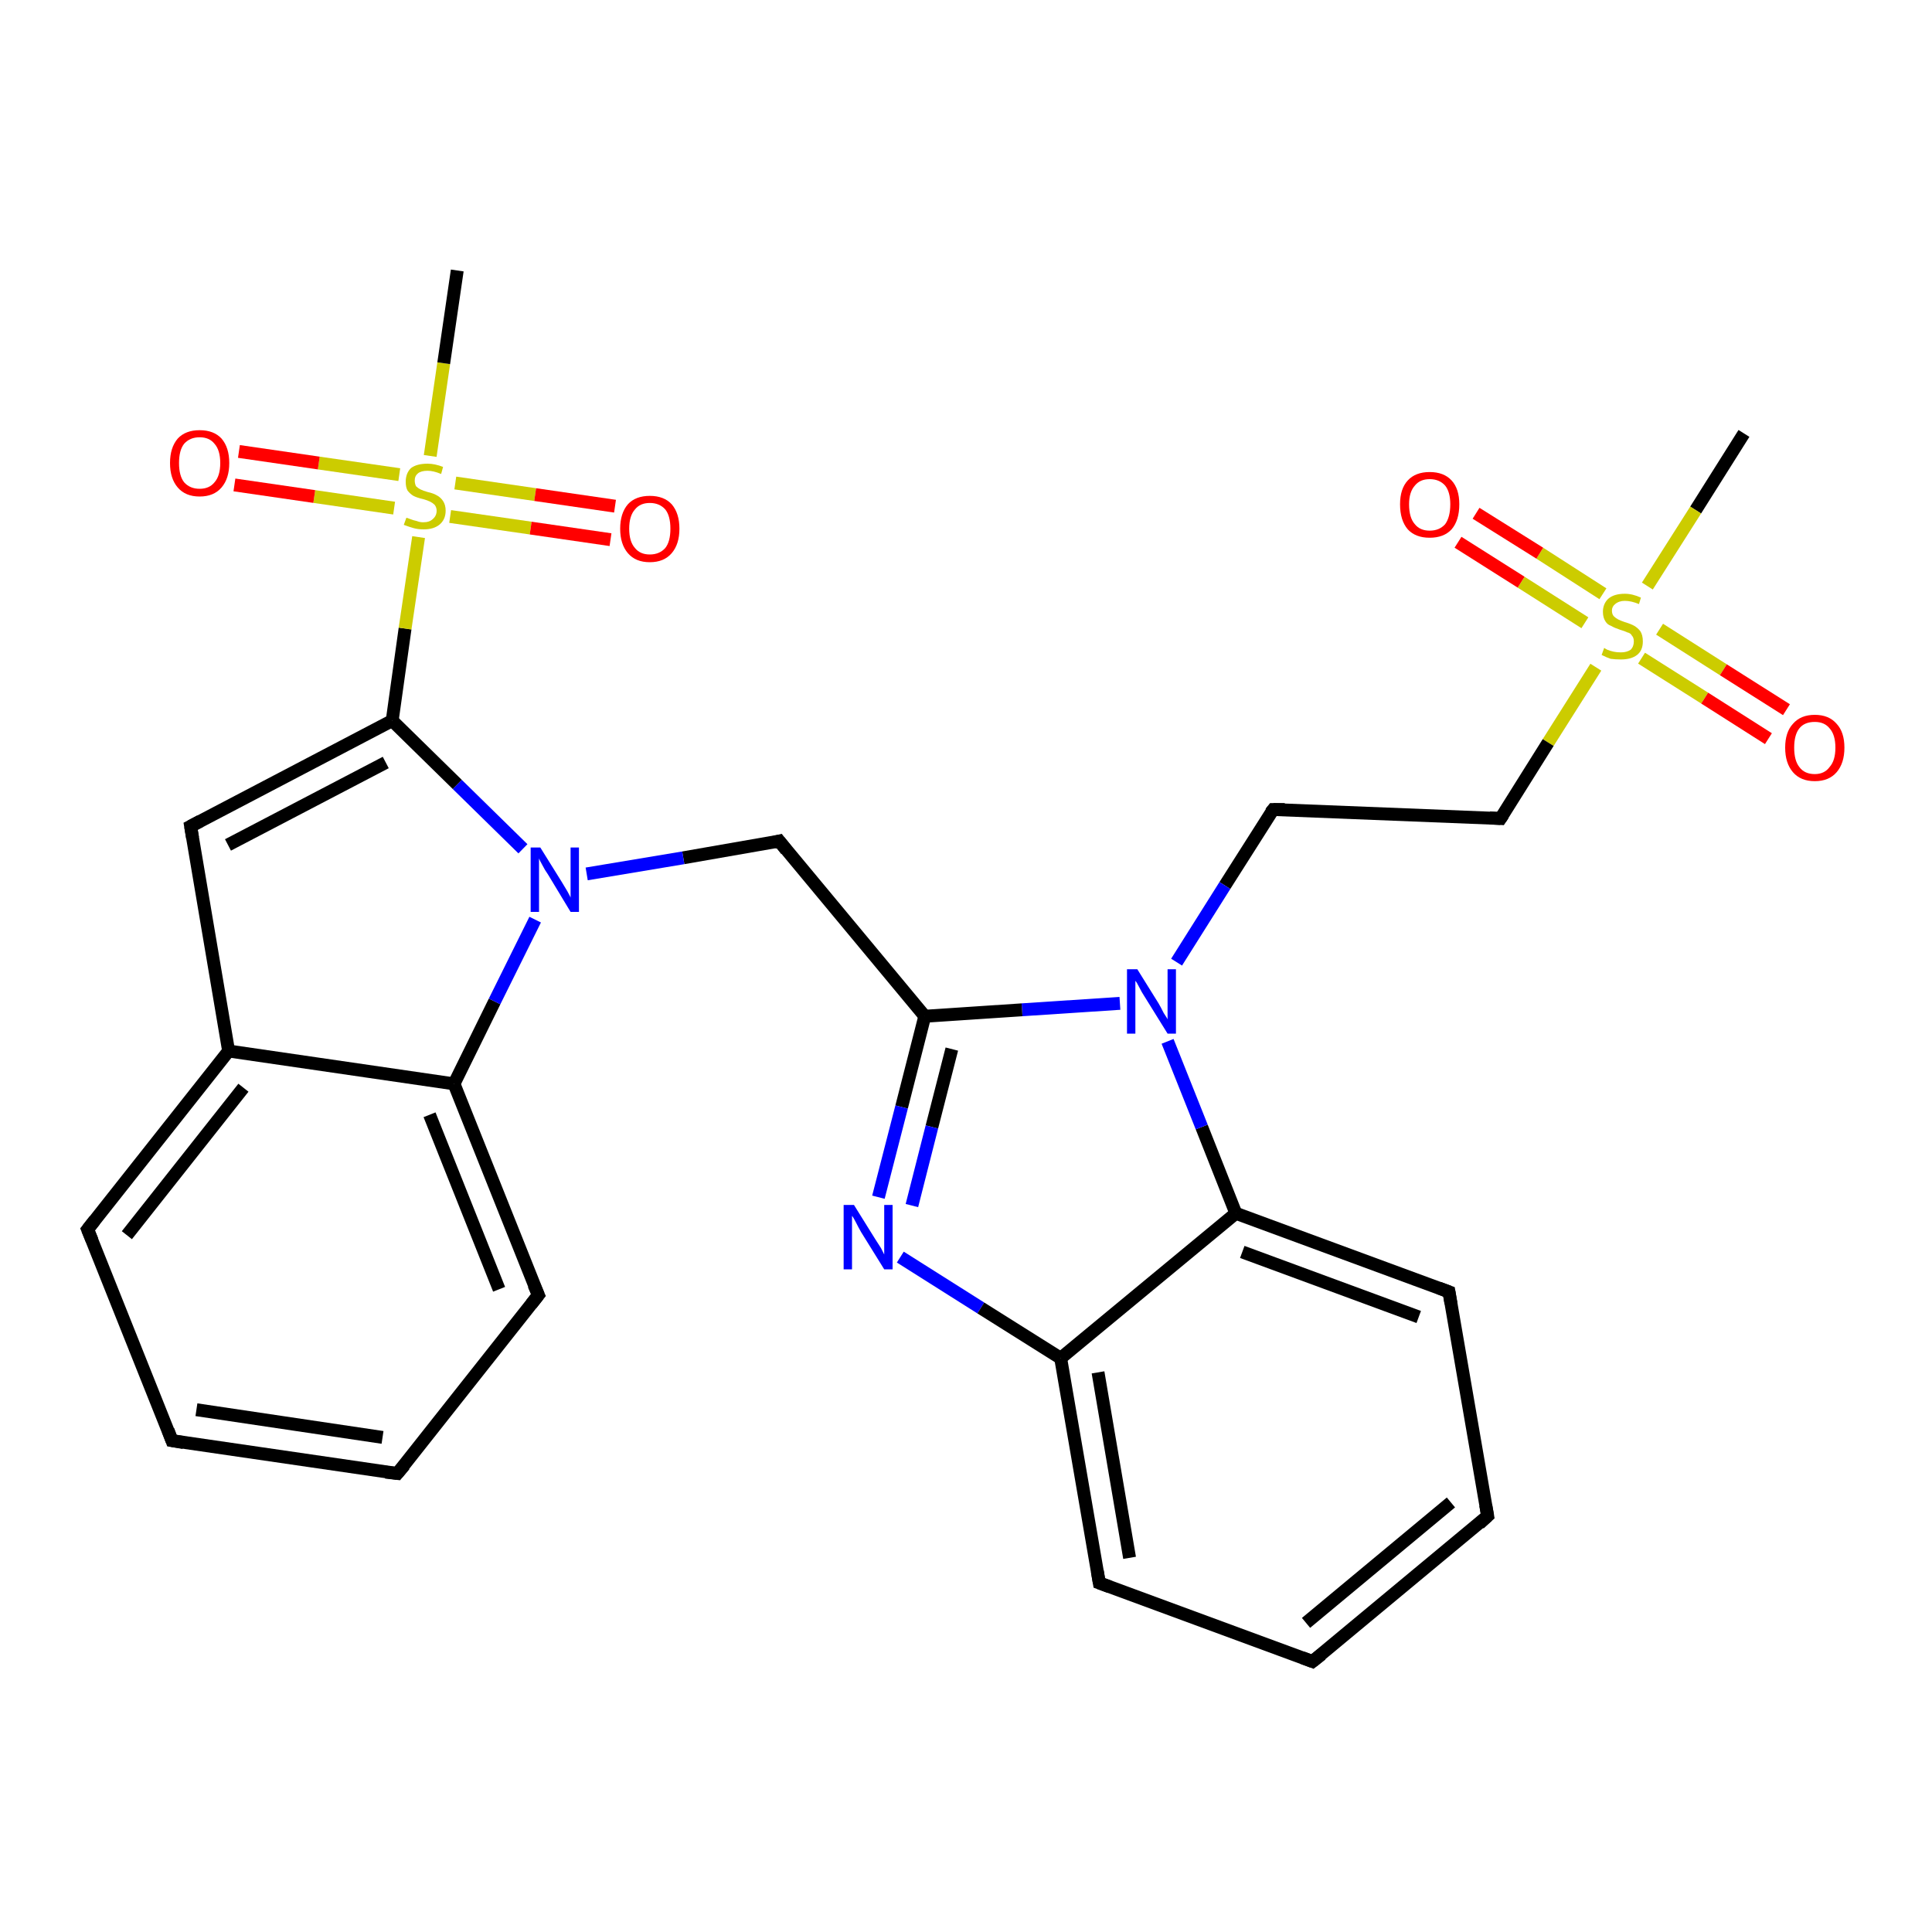 <?xml version='1.0' encoding='iso-8859-1'?>
<svg version='1.1' baseProfile='full'
              xmlns='http://www.w3.org/2000/svg'
                      xmlns:rdkit='http://www.rdkit.org/xml'
                      xmlns:xlink='http://www.w3.org/1999/xlink'
                  xml:space='preserve'
width='300px' height='300px' viewBox='0 0 300 300'>
<!-- END OF HEADER -->
<rect style='opacity:1.0;fill:#FFFFFF;stroke:none' width='300.0' height='300.0' x='0.0' y='0.0'> </rect>
<path class='bond-0 atom-0 atom-1' d='M 270.8,67.3 L 263.3,79.2' style='fill:none;fill-rule:evenodd;stroke:#000000;stroke-width:2.0px;stroke-linecap:butt;stroke-linejoin:miter;stroke-opacity:1' />
<path class='bond-0 atom-0 atom-1' d='M 263.3,79.2 L 255.8,91.0' style='fill:none;fill-rule:evenodd;stroke:#CCCC00;stroke-width:2.0px;stroke-linecap:butt;stroke-linejoin:miter;stroke-opacity:1' />
<path class='bond-1 atom-1 atom-2' d='M 248.9,92.2 L 239.1,85.9' style='fill:none;fill-rule:evenodd;stroke:#CCCC00;stroke-width:2.0px;stroke-linecap:butt;stroke-linejoin:miter;stroke-opacity:1' />
<path class='bond-1 atom-1 atom-2' d='M 239.1,85.9 L 229.2,79.7' style='fill:none;fill-rule:evenodd;stroke:#FF0000;stroke-width:2.0px;stroke-linecap:butt;stroke-linejoin:miter;stroke-opacity:1' />
<path class='bond-1 atom-1 atom-2' d='M 246.1,96.7 L 236.2,90.4' style='fill:none;fill-rule:evenodd;stroke:#CCCC00;stroke-width:2.0px;stroke-linecap:butt;stroke-linejoin:miter;stroke-opacity:1' />
<path class='bond-1 atom-1 atom-2' d='M 236.2,90.4 L 226.4,84.2' style='fill:none;fill-rule:evenodd;stroke:#FF0000;stroke-width:2.0px;stroke-linecap:butt;stroke-linejoin:miter;stroke-opacity:1' />
<path class='bond-2 atom-1 atom-3' d='M 254.9,102.2 L 264.7,108.4' style='fill:none;fill-rule:evenodd;stroke:#CCCC00;stroke-width:2.0px;stroke-linecap:butt;stroke-linejoin:miter;stroke-opacity:1' />
<path class='bond-2 atom-1 atom-3' d='M 264.7,108.4 L 274.6,114.7' style='fill:none;fill-rule:evenodd;stroke:#FF0000;stroke-width:2.0px;stroke-linecap:butt;stroke-linejoin:miter;stroke-opacity:1' />
<path class='bond-2 atom-1 atom-3' d='M 257.7,97.7 L 267.6,104.0' style='fill:none;fill-rule:evenodd;stroke:#CCCC00;stroke-width:2.0px;stroke-linecap:butt;stroke-linejoin:miter;stroke-opacity:1' />
<path class='bond-2 atom-1 atom-3' d='M 267.6,104.0 L 277.4,110.2' style='fill:none;fill-rule:evenodd;stroke:#FF0000;stroke-width:2.0px;stroke-linecap:butt;stroke-linejoin:miter;stroke-opacity:1' />
<path class='bond-3 atom-1 atom-4' d='M 247.8,103.6 L 240.4,115.3' style='fill:none;fill-rule:evenodd;stroke:#CCCC00;stroke-width:2.0px;stroke-linecap:butt;stroke-linejoin:miter;stroke-opacity:1' />
<path class='bond-3 atom-1 atom-4' d='M 240.4,115.3 L 233.0,127.1' style='fill:none;fill-rule:evenodd;stroke:#000000;stroke-width:2.0px;stroke-linecap:butt;stroke-linejoin:miter;stroke-opacity:1' />
<path class='bond-4 atom-4 atom-5' d='M 233.0,127.1 L 197.7,125.7' style='fill:none;fill-rule:evenodd;stroke:#000000;stroke-width:2.0px;stroke-linecap:butt;stroke-linejoin:miter;stroke-opacity:1' />
<path class='bond-5 atom-5 atom-6' d='M 197.7,125.7 L 190.2,137.5' style='fill:none;fill-rule:evenodd;stroke:#000000;stroke-width:2.0px;stroke-linecap:butt;stroke-linejoin:miter;stroke-opacity:1' />
<path class='bond-5 atom-5 atom-6' d='M 190.2,137.5 L 182.7,149.4' style='fill:none;fill-rule:evenodd;stroke:#0000FF;stroke-width:2.0px;stroke-linecap:butt;stroke-linejoin:miter;stroke-opacity:1' />
<path class='bond-6 atom-6 atom-7' d='M 173.9,155.8 L 158.7,156.8' style='fill:none;fill-rule:evenodd;stroke:#0000FF;stroke-width:2.0px;stroke-linecap:butt;stroke-linejoin:miter;stroke-opacity:1' />
<path class='bond-6 atom-6 atom-7' d='M 158.7,156.8 L 143.6,157.8' style='fill:none;fill-rule:evenodd;stroke:#000000;stroke-width:2.0px;stroke-linecap:butt;stroke-linejoin:miter;stroke-opacity:1' />
<path class='bond-7 atom-7 atom-8' d='M 143.6,157.8 L 121.0,130.6' style='fill:none;fill-rule:evenodd;stroke:#000000;stroke-width:2.0px;stroke-linecap:butt;stroke-linejoin:miter;stroke-opacity:1' />
<path class='bond-8 atom-8 atom-9' d='M 121.0,130.6 L 106.1,133.2' style='fill:none;fill-rule:evenodd;stroke:#000000;stroke-width:2.0px;stroke-linecap:butt;stroke-linejoin:miter;stroke-opacity:1' />
<path class='bond-8 atom-8 atom-9' d='M 106.1,133.2 L 91.1,135.7' style='fill:none;fill-rule:evenodd;stroke:#0000FF;stroke-width:2.0px;stroke-linecap:butt;stroke-linejoin:miter;stroke-opacity:1' />
<path class='bond-9 atom-9 atom-10' d='M 81.2,131.8 L 71.0,121.8' style='fill:none;fill-rule:evenodd;stroke:#0000FF;stroke-width:2.0px;stroke-linecap:butt;stroke-linejoin:miter;stroke-opacity:1' />
<path class='bond-9 atom-9 atom-10' d='M 71.0,121.8 L 60.9,111.9' style='fill:none;fill-rule:evenodd;stroke:#000000;stroke-width:2.0px;stroke-linecap:butt;stroke-linejoin:miter;stroke-opacity:1' />
<path class='bond-10 atom-10 atom-11' d='M 60.9,111.9 L 29.6,128.3' style='fill:none;fill-rule:evenodd;stroke:#000000;stroke-width:2.0px;stroke-linecap:butt;stroke-linejoin:miter;stroke-opacity:1' />
<path class='bond-10 atom-10 atom-11' d='M 59.9,118.4 L 35.4,131.2' style='fill:none;fill-rule:evenodd;stroke:#000000;stroke-width:2.0px;stroke-linecap:butt;stroke-linejoin:miter;stroke-opacity:1' />
<path class='bond-11 atom-11 atom-12' d='M 29.6,128.3 L 35.5,163.2' style='fill:none;fill-rule:evenodd;stroke:#000000;stroke-width:2.0px;stroke-linecap:butt;stroke-linejoin:miter;stroke-opacity:1' />
<path class='bond-12 atom-12 atom-13' d='M 35.5,163.2 L 13.6,190.9' style='fill:none;fill-rule:evenodd;stroke:#000000;stroke-width:2.0px;stroke-linecap:butt;stroke-linejoin:miter;stroke-opacity:1' />
<path class='bond-12 atom-12 atom-13' d='M 37.8,168.9 L 19.7,191.8' style='fill:none;fill-rule:evenodd;stroke:#000000;stroke-width:2.0px;stroke-linecap:butt;stroke-linejoin:miter;stroke-opacity:1' />
<path class='bond-13 atom-13 atom-14' d='M 13.6,190.9 L 26.7,223.7' style='fill:none;fill-rule:evenodd;stroke:#000000;stroke-width:2.0px;stroke-linecap:butt;stroke-linejoin:miter;stroke-opacity:1' />
<path class='bond-14 atom-14 atom-15' d='M 26.7,223.7 L 61.7,228.8' style='fill:none;fill-rule:evenodd;stroke:#000000;stroke-width:2.0px;stroke-linecap:butt;stroke-linejoin:miter;stroke-opacity:1' />
<path class='bond-14 atom-14 atom-15' d='M 30.5,218.9 L 59.4,223.2' style='fill:none;fill-rule:evenodd;stroke:#000000;stroke-width:2.0px;stroke-linecap:butt;stroke-linejoin:miter;stroke-opacity:1' />
<path class='bond-15 atom-15 atom-16' d='M 61.7,228.8 L 83.6,201.1' style='fill:none;fill-rule:evenodd;stroke:#000000;stroke-width:2.0px;stroke-linecap:butt;stroke-linejoin:miter;stroke-opacity:1' />
<path class='bond-16 atom-16 atom-17' d='M 83.6,201.1 L 70.5,168.3' style='fill:none;fill-rule:evenodd;stroke:#000000;stroke-width:2.0px;stroke-linecap:butt;stroke-linejoin:miter;stroke-opacity:1' />
<path class='bond-16 atom-16 atom-17' d='M 77.5,200.2 L 66.7,173.1' style='fill:none;fill-rule:evenodd;stroke:#000000;stroke-width:2.0px;stroke-linecap:butt;stroke-linejoin:miter;stroke-opacity:1' />
<path class='bond-17 atom-10 atom-18' d='M 60.9,111.9 L 62.9,97.6' style='fill:none;fill-rule:evenodd;stroke:#000000;stroke-width:2.0px;stroke-linecap:butt;stroke-linejoin:miter;stroke-opacity:1' />
<path class='bond-17 atom-10 atom-18' d='M 62.9,97.6 L 65.0,83.4' style='fill:none;fill-rule:evenodd;stroke:#CCCC00;stroke-width:2.0px;stroke-linecap:butt;stroke-linejoin:miter;stroke-opacity:1' />
<path class='bond-18 atom-18 atom-19' d='M 66.8,70.8 L 68.9,56.4' style='fill:none;fill-rule:evenodd;stroke:#CCCC00;stroke-width:2.0px;stroke-linecap:butt;stroke-linejoin:miter;stroke-opacity:1' />
<path class='bond-18 atom-18 atom-19' d='M 68.9,56.4 L 71.0,42.0' style='fill:none;fill-rule:evenodd;stroke:#000000;stroke-width:2.0px;stroke-linecap:butt;stroke-linejoin:miter;stroke-opacity:1' />
<path class='bond-19 atom-18 atom-20' d='M 69.9,80.2 L 82.4,82.0' style='fill:none;fill-rule:evenodd;stroke:#CCCC00;stroke-width:2.0px;stroke-linecap:butt;stroke-linejoin:miter;stroke-opacity:1' />
<path class='bond-19 atom-18 atom-20' d='M 82.4,82.0 L 94.8,83.8' style='fill:none;fill-rule:evenodd;stroke:#FF0000;stroke-width:2.0px;stroke-linecap:butt;stroke-linejoin:miter;stroke-opacity:1' />
<path class='bond-19 atom-18 atom-20' d='M 70.7,75.0 L 83.1,76.8' style='fill:none;fill-rule:evenodd;stroke:#CCCC00;stroke-width:2.0px;stroke-linecap:butt;stroke-linejoin:miter;stroke-opacity:1' />
<path class='bond-19 atom-18 atom-20' d='M 83.1,76.8 L 95.5,78.6' style='fill:none;fill-rule:evenodd;stroke:#FF0000;stroke-width:2.0px;stroke-linecap:butt;stroke-linejoin:miter;stroke-opacity:1' />
<path class='bond-20 atom-18 atom-21' d='M 62.0,73.7 L 49.5,71.9' style='fill:none;fill-rule:evenodd;stroke:#CCCC00;stroke-width:2.0px;stroke-linecap:butt;stroke-linejoin:miter;stroke-opacity:1' />
<path class='bond-20 atom-18 atom-21' d='M 49.5,71.9 L 37.1,70.1' style='fill:none;fill-rule:evenodd;stroke:#FF0000;stroke-width:2.0px;stroke-linecap:butt;stroke-linejoin:miter;stroke-opacity:1' />
<path class='bond-20 atom-18 atom-21' d='M 61.2,78.9 L 48.8,77.1' style='fill:none;fill-rule:evenodd;stroke:#CCCC00;stroke-width:2.0px;stroke-linecap:butt;stroke-linejoin:miter;stroke-opacity:1' />
<path class='bond-20 atom-18 atom-21' d='M 48.8,77.1 L 36.4,75.3' style='fill:none;fill-rule:evenodd;stroke:#FF0000;stroke-width:2.0px;stroke-linecap:butt;stroke-linejoin:miter;stroke-opacity:1' />
<path class='bond-21 atom-7 atom-22' d='M 143.6,157.8 L 140.0,171.9' style='fill:none;fill-rule:evenodd;stroke:#000000;stroke-width:2.0px;stroke-linecap:butt;stroke-linejoin:miter;stroke-opacity:1' />
<path class='bond-21 atom-7 atom-22' d='M 140.0,171.9 L 136.4,185.9' style='fill:none;fill-rule:evenodd;stroke:#0000FF;stroke-width:2.0px;stroke-linecap:butt;stroke-linejoin:miter;stroke-opacity:1' />
<path class='bond-21 atom-7 atom-22' d='M 147.8,162.9 L 144.7,175.0' style='fill:none;fill-rule:evenodd;stroke:#000000;stroke-width:2.0px;stroke-linecap:butt;stroke-linejoin:miter;stroke-opacity:1' />
<path class='bond-21 atom-7 atom-22' d='M 144.7,175.0 L 141.6,187.2' style='fill:none;fill-rule:evenodd;stroke:#0000FF;stroke-width:2.0px;stroke-linecap:butt;stroke-linejoin:miter;stroke-opacity:1' />
<path class='bond-22 atom-22 atom-23' d='M 139.8,195.2 L 152.3,203.1' style='fill:none;fill-rule:evenodd;stroke:#0000FF;stroke-width:2.0px;stroke-linecap:butt;stroke-linejoin:miter;stroke-opacity:1' />
<path class='bond-22 atom-22 atom-23' d='M 152.3,203.1 L 164.7,210.9' style='fill:none;fill-rule:evenodd;stroke:#000000;stroke-width:2.0px;stroke-linecap:butt;stroke-linejoin:miter;stroke-opacity:1' />
<path class='bond-23 atom-23 atom-24' d='M 164.7,210.9 L 170.7,245.8' style='fill:none;fill-rule:evenodd;stroke:#000000;stroke-width:2.0px;stroke-linecap:butt;stroke-linejoin:miter;stroke-opacity:1' />
<path class='bond-23 atom-23 atom-24' d='M 170.5,213.1 L 175.4,241.9' style='fill:none;fill-rule:evenodd;stroke:#000000;stroke-width:2.0px;stroke-linecap:butt;stroke-linejoin:miter;stroke-opacity:1' />
<path class='bond-24 atom-24 atom-25' d='M 170.7,245.8 L 203.8,258.0' style='fill:none;fill-rule:evenodd;stroke:#000000;stroke-width:2.0px;stroke-linecap:butt;stroke-linejoin:miter;stroke-opacity:1' />
<path class='bond-25 atom-25 atom-26' d='M 203.8,258.0 L 231.0,235.4' style='fill:none;fill-rule:evenodd;stroke:#000000;stroke-width:2.0px;stroke-linecap:butt;stroke-linejoin:miter;stroke-opacity:1' />
<path class='bond-25 atom-25 atom-26' d='M 202.8,252.0 L 225.3,233.3' style='fill:none;fill-rule:evenodd;stroke:#000000;stroke-width:2.0px;stroke-linecap:butt;stroke-linejoin:miter;stroke-opacity:1' />
<path class='bond-26 atom-26 atom-27' d='M 231.0,235.4 L 225.0,200.6' style='fill:none;fill-rule:evenodd;stroke:#000000;stroke-width:2.0px;stroke-linecap:butt;stroke-linejoin:miter;stroke-opacity:1' />
<path class='bond-27 atom-27 atom-28' d='M 225.0,200.6 L 191.9,188.4' style='fill:none;fill-rule:evenodd;stroke:#000000;stroke-width:2.0px;stroke-linecap:butt;stroke-linejoin:miter;stroke-opacity:1' />
<path class='bond-27 atom-27 atom-28' d='M 220.3,204.5 L 192.9,194.4' style='fill:none;fill-rule:evenodd;stroke:#000000;stroke-width:2.0px;stroke-linecap:butt;stroke-linejoin:miter;stroke-opacity:1' />
<path class='bond-28 atom-28 atom-6' d='M 191.9,188.4 L 186.6,175.0' style='fill:none;fill-rule:evenodd;stroke:#000000;stroke-width:2.0px;stroke-linecap:butt;stroke-linejoin:miter;stroke-opacity:1' />
<path class='bond-28 atom-28 atom-6' d='M 186.6,175.0 L 181.3,161.7' style='fill:none;fill-rule:evenodd;stroke:#0000FF;stroke-width:2.0px;stroke-linecap:butt;stroke-linejoin:miter;stroke-opacity:1' />
<path class='bond-29 atom-17 atom-9' d='M 70.5,168.3 L 76.8,155.5' style='fill:none;fill-rule:evenodd;stroke:#000000;stroke-width:2.0px;stroke-linecap:butt;stroke-linejoin:miter;stroke-opacity:1' />
<path class='bond-29 atom-17 atom-9' d='M 76.8,155.5 L 83.1,142.8' style='fill:none;fill-rule:evenodd;stroke:#0000FF;stroke-width:2.0px;stroke-linecap:butt;stroke-linejoin:miter;stroke-opacity:1' />
<path class='bond-30 atom-28 atom-23' d='M 191.9,188.4 L 164.7,210.9' style='fill:none;fill-rule:evenodd;stroke:#000000;stroke-width:2.0px;stroke-linecap:butt;stroke-linejoin:miter;stroke-opacity:1' />
<path class='bond-31 atom-17 atom-12' d='M 70.5,168.3 L 35.5,163.2' style='fill:none;fill-rule:evenodd;stroke:#000000;stroke-width:2.0px;stroke-linecap:butt;stroke-linejoin:miter;stroke-opacity:1' />
<path d='M 233.4,126.5 L 233.0,127.1 L 231.3,127.0' style='fill:none;stroke:#000000;stroke-width:2.0px;stroke-linecap:butt;stroke-linejoin:miter;stroke-opacity:1;' />
<path d='M 199.5,125.7 L 197.7,125.7 L 197.3,126.2' style='fill:none;stroke:#000000;stroke-width:2.0px;stroke-linecap:butt;stroke-linejoin:miter;stroke-opacity:1;' />
<path d='M 122.1,132.0 L 121.0,130.6 L 120.2,130.8' style='fill:none;stroke:#000000;stroke-width:2.0px;stroke-linecap:butt;stroke-linejoin:miter;stroke-opacity:1;' />
<path d='M 31.1,127.5 L 29.6,128.3 L 29.9,130.1' style='fill:none;stroke:#000000;stroke-width:2.0px;stroke-linecap:butt;stroke-linejoin:miter;stroke-opacity:1;' />
<path d='M 14.7,189.5 L 13.6,190.9 L 14.3,192.6' style='fill:none;stroke:#000000;stroke-width:2.0px;stroke-linecap:butt;stroke-linejoin:miter;stroke-opacity:1;' />
<path d='M 26.1,222.1 L 26.7,223.7 L 28.5,224.0' style='fill:none;stroke:#000000;stroke-width:2.0px;stroke-linecap:butt;stroke-linejoin:miter;stroke-opacity:1;' />
<path d='M 59.9,228.6 L 61.7,228.8 L 62.8,227.5' style='fill:none;stroke:#000000;stroke-width:2.0px;stroke-linecap:butt;stroke-linejoin:miter;stroke-opacity:1;' />
<path d='M 82.5,202.5 L 83.6,201.1 L 82.9,199.5' style='fill:none;stroke:#000000;stroke-width:2.0px;stroke-linecap:butt;stroke-linejoin:miter;stroke-opacity:1;' />
<path d='M 170.4,244.0 L 170.7,245.8 L 172.3,246.4' style='fill:none;stroke:#000000;stroke-width:2.0px;stroke-linecap:butt;stroke-linejoin:miter;stroke-opacity:1;' />
<path d='M 202.2,257.4 L 203.8,258.0 L 205.2,256.9' style='fill:none;stroke:#000000;stroke-width:2.0px;stroke-linecap:butt;stroke-linejoin:miter;stroke-opacity:1;' />
<path d='M 229.7,236.6 L 231.0,235.4 L 230.7,233.7' style='fill:none;stroke:#000000;stroke-width:2.0px;stroke-linecap:butt;stroke-linejoin:miter;stroke-opacity:1;' />
<path d='M 225.3,202.4 L 225.0,200.6 L 223.4,200.0' style='fill:none;stroke:#000000;stroke-width:2.0px;stroke-linecap:butt;stroke-linejoin:miter;stroke-opacity:1;' />
<path class='atom-1' d='M 249.1 100.6
Q 249.2 100.7, 249.6 100.9
Q 250.1 101.1, 250.6 101.2
Q 251.1 101.3, 251.7 101.3
Q 252.6 101.3, 253.2 100.9
Q 253.7 100.4, 253.7 99.6
Q 253.7 99.0, 253.4 98.7
Q 253.2 98.3, 252.7 98.2
Q 252.3 98.0, 251.6 97.8
Q 250.7 97.5, 250.2 97.2
Q 249.6 97.0, 249.3 96.5
Q 248.9 95.9, 248.9 95.0
Q 248.9 93.8, 249.7 93.0
Q 250.6 92.2, 252.3 92.2
Q 253.5 92.2, 254.8 92.8
L 254.5 93.8
Q 253.3 93.3, 252.3 93.3
Q 251.4 93.3, 250.8 93.8
Q 250.3 94.2, 250.3 94.8
Q 250.3 95.4, 250.6 95.7
Q 250.9 96.0, 251.3 96.2
Q 251.7 96.4, 252.3 96.6
Q 253.3 96.9, 253.8 97.2
Q 254.3 97.5, 254.7 98.0
Q 255.1 98.6, 255.1 99.6
Q 255.1 101.0, 254.2 101.7
Q 253.3 102.4, 251.7 102.4
Q 250.8 102.4, 250.1 102.3
Q 249.5 102.1, 248.7 101.7
L 249.1 100.6
' fill='#CCCC00'/>
<path class='atom-2' d='M 217.4 78.3
Q 217.4 75.9, 218.6 74.6
Q 219.8 73.3, 222.0 73.3
Q 224.2 73.3, 225.4 74.6
Q 226.6 75.9, 226.6 78.3
Q 226.6 80.8, 225.4 82.2
Q 224.2 83.5, 222.0 83.5
Q 219.8 83.5, 218.6 82.2
Q 217.4 80.8, 217.4 78.3
M 222.0 82.4
Q 223.5 82.4, 224.4 81.4
Q 225.2 80.3, 225.2 78.3
Q 225.2 76.4, 224.4 75.4
Q 223.5 74.4, 222.0 74.4
Q 220.5 74.4, 219.7 75.4
Q 218.8 76.4, 218.8 78.3
Q 218.8 80.4, 219.7 81.4
Q 220.5 82.4, 222.0 82.4
' fill='#FF0000'/>
<path class='atom-3' d='M 277.2 116.1
Q 277.2 113.7, 278.4 112.4
Q 279.6 111.0, 281.8 111.0
Q 284.0 111.0, 285.2 112.4
Q 286.4 113.7, 286.4 116.1
Q 286.4 118.5, 285.2 119.9
Q 284.0 121.3, 281.8 121.3
Q 279.6 121.3, 278.4 119.9
Q 277.2 118.5, 277.2 116.1
M 281.8 120.2
Q 283.3 120.2, 284.1 119.1
Q 285.0 118.1, 285.0 116.1
Q 285.0 114.1, 284.1 113.1
Q 283.3 112.1, 281.8 112.1
Q 280.2 112.1, 279.4 113.1
Q 278.6 114.1, 278.6 116.1
Q 278.6 118.1, 279.4 119.1
Q 280.2 120.2, 281.8 120.2
' fill='#FF0000'/>
<path class='atom-6' d='M 176.6 150.5
L 179.9 155.8
Q 180.2 156.3, 180.7 157.3
Q 181.3 158.2, 181.3 158.3
L 181.3 150.5
L 182.6 150.5
L 182.6 160.5
L 181.3 160.5
L 177.7 154.7
Q 177.3 154.1, 176.9 153.3
Q 176.5 152.5, 176.3 152.3
L 176.3 160.5
L 175.0 160.5
L 175.0 150.5
L 176.6 150.5
' fill='#0000FF'/>
<path class='atom-9' d='M 83.9 131.6
L 87.2 136.9
Q 87.5 137.4, 88.1 138.4
Q 88.6 139.3, 88.6 139.4
L 88.6 131.6
L 89.9 131.6
L 89.9 141.6
L 88.6 141.6
L 85.1 135.8
Q 84.6 135.1, 84.2 134.3
Q 83.8 133.6, 83.7 133.3
L 83.7 141.6
L 82.4 141.6
L 82.4 131.6
L 83.9 131.6
' fill='#0000FF'/>
<path class='atom-18' d='M 63.1 80.4
Q 63.2 80.4, 63.7 80.6
Q 64.2 80.8, 64.7 80.9
Q 65.2 81.1, 65.7 81.1
Q 66.7 81.1, 67.2 80.6
Q 67.8 80.1, 67.8 79.3
Q 67.8 78.8, 67.5 78.4
Q 67.2 78.1, 66.8 77.9
Q 66.4 77.7, 65.7 77.5
Q 64.8 77.3, 64.2 77.0
Q 63.7 76.7, 63.3 76.2
Q 63.0 75.7, 63.0 74.8
Q 63.0 73.5, 63.8 72.7
Q 64.7 72.0, 66.4 72.0
Q 67.5 72.0, 68.8 72.5
L 68.5 73.6
Q 67.3 73.1, 66.4 73.1
Q 65.4 73.1, 64.9 73.5
Q 64.4 73.9, 64.4 74.6
Q 64.4 75.1, 64.6 75.5
Q 64.9 75.8, 65.3 76.0
Q 65.7 76.2, 66.4 76.4
Q 67.3 76.6, 67.8 76.9
Q 68.4 77.2, 68.8 77.8
Q 69.2 78.4, 69.2 79.3
Q 69.2 80.7, 68.2 81.5
Q 67.3 82.2, 65.8 82.2
Q 64.9 82.2, 64.2 82.0
Q 63.5 81.8, 62.7 81.5
L 63.1 80.4
' fill='#CCCC00'/>
<path class='atom-20' d='M 96.3 82.1
Q 96.3 79.7, 97.5 78.3
Q 98.7 77.0, 100.9 77.0
Q 103.1 77.0, 104.3 78.3
Q 105.5 79.7, 105.5 82.1
Q 105.5 84.5, 104.3 85.9
Q 103.1 87.3, 100.9 87.3
Q 98.7 87.3, 97.5 85.9
Q 96.3 84.5, 96.3 82.1
M 100.9 86.1
Q 102.4 86.1, 103.3 85.1
Q 104.1 84.1, 104.1 82.1
Q 104.1 80.1, 103.3 79.1
Q 102.4 78.1, 100.9 78.1
Q 99.4 78.1, 98.6 79.1
Q 97.7 80.1, 97.7 82.1
Q 97.7 84.1, 98.6 85.1
Q 99.4 86.1, 100.9 86.1
' fill='#FF0000'/>
<path class='atom-21' d='M 26.4 71.9
Q 26.4 69.5, 27.6 68.1
Q 28.8 66.8, 31.0 66.8
Q 33.2 66.8, 34.4 68.1
Q 35.6 69.5, 35.6 71.9
Q 35.6 74.3, 34.4 75.7
Q 33.2 77.1, 31.0 77.1
Q 28.8 77.1, 27.6 75.7
Q 26.4 74.3, 26.4 71.9
M 31.0 75.9
Q 32.5 75.9, 33.3 74.9
Q 34.2 73.9, 34.2 71.9
Q 34.2 69.9, 33.3 68.9
Q 32.5 67.9, 31.0 67.9
Q 29.5 67.9, 28.6 68.9
Q 27.8 69.9, 27.8 71.9
Q 27.8 73.9, 28.6 74.9
Q 29.5 75.9, 31.0 75.9
' fill='#FF0000'/>
<path class='atom-22' d='M 132.6 187.1
L 135.9 192.4
Q 136.2 192.9, 136.8 193.8
Q 137.3 194.8, 137.3 194.8
L 137.3 187.1
L 138.6 187.1
L 138.6 197.1
L 137.3 197.1
L 133.7 191.3
Q 133.3 190.6, 132.9 189.8
Q 132.5 189.0, 132.3 188.8
L 132.3 197.1
L 131.0 197.1
L 131.0 187.1
L 132.6 187.1
' fill='#0000FF'/>
</svg>
